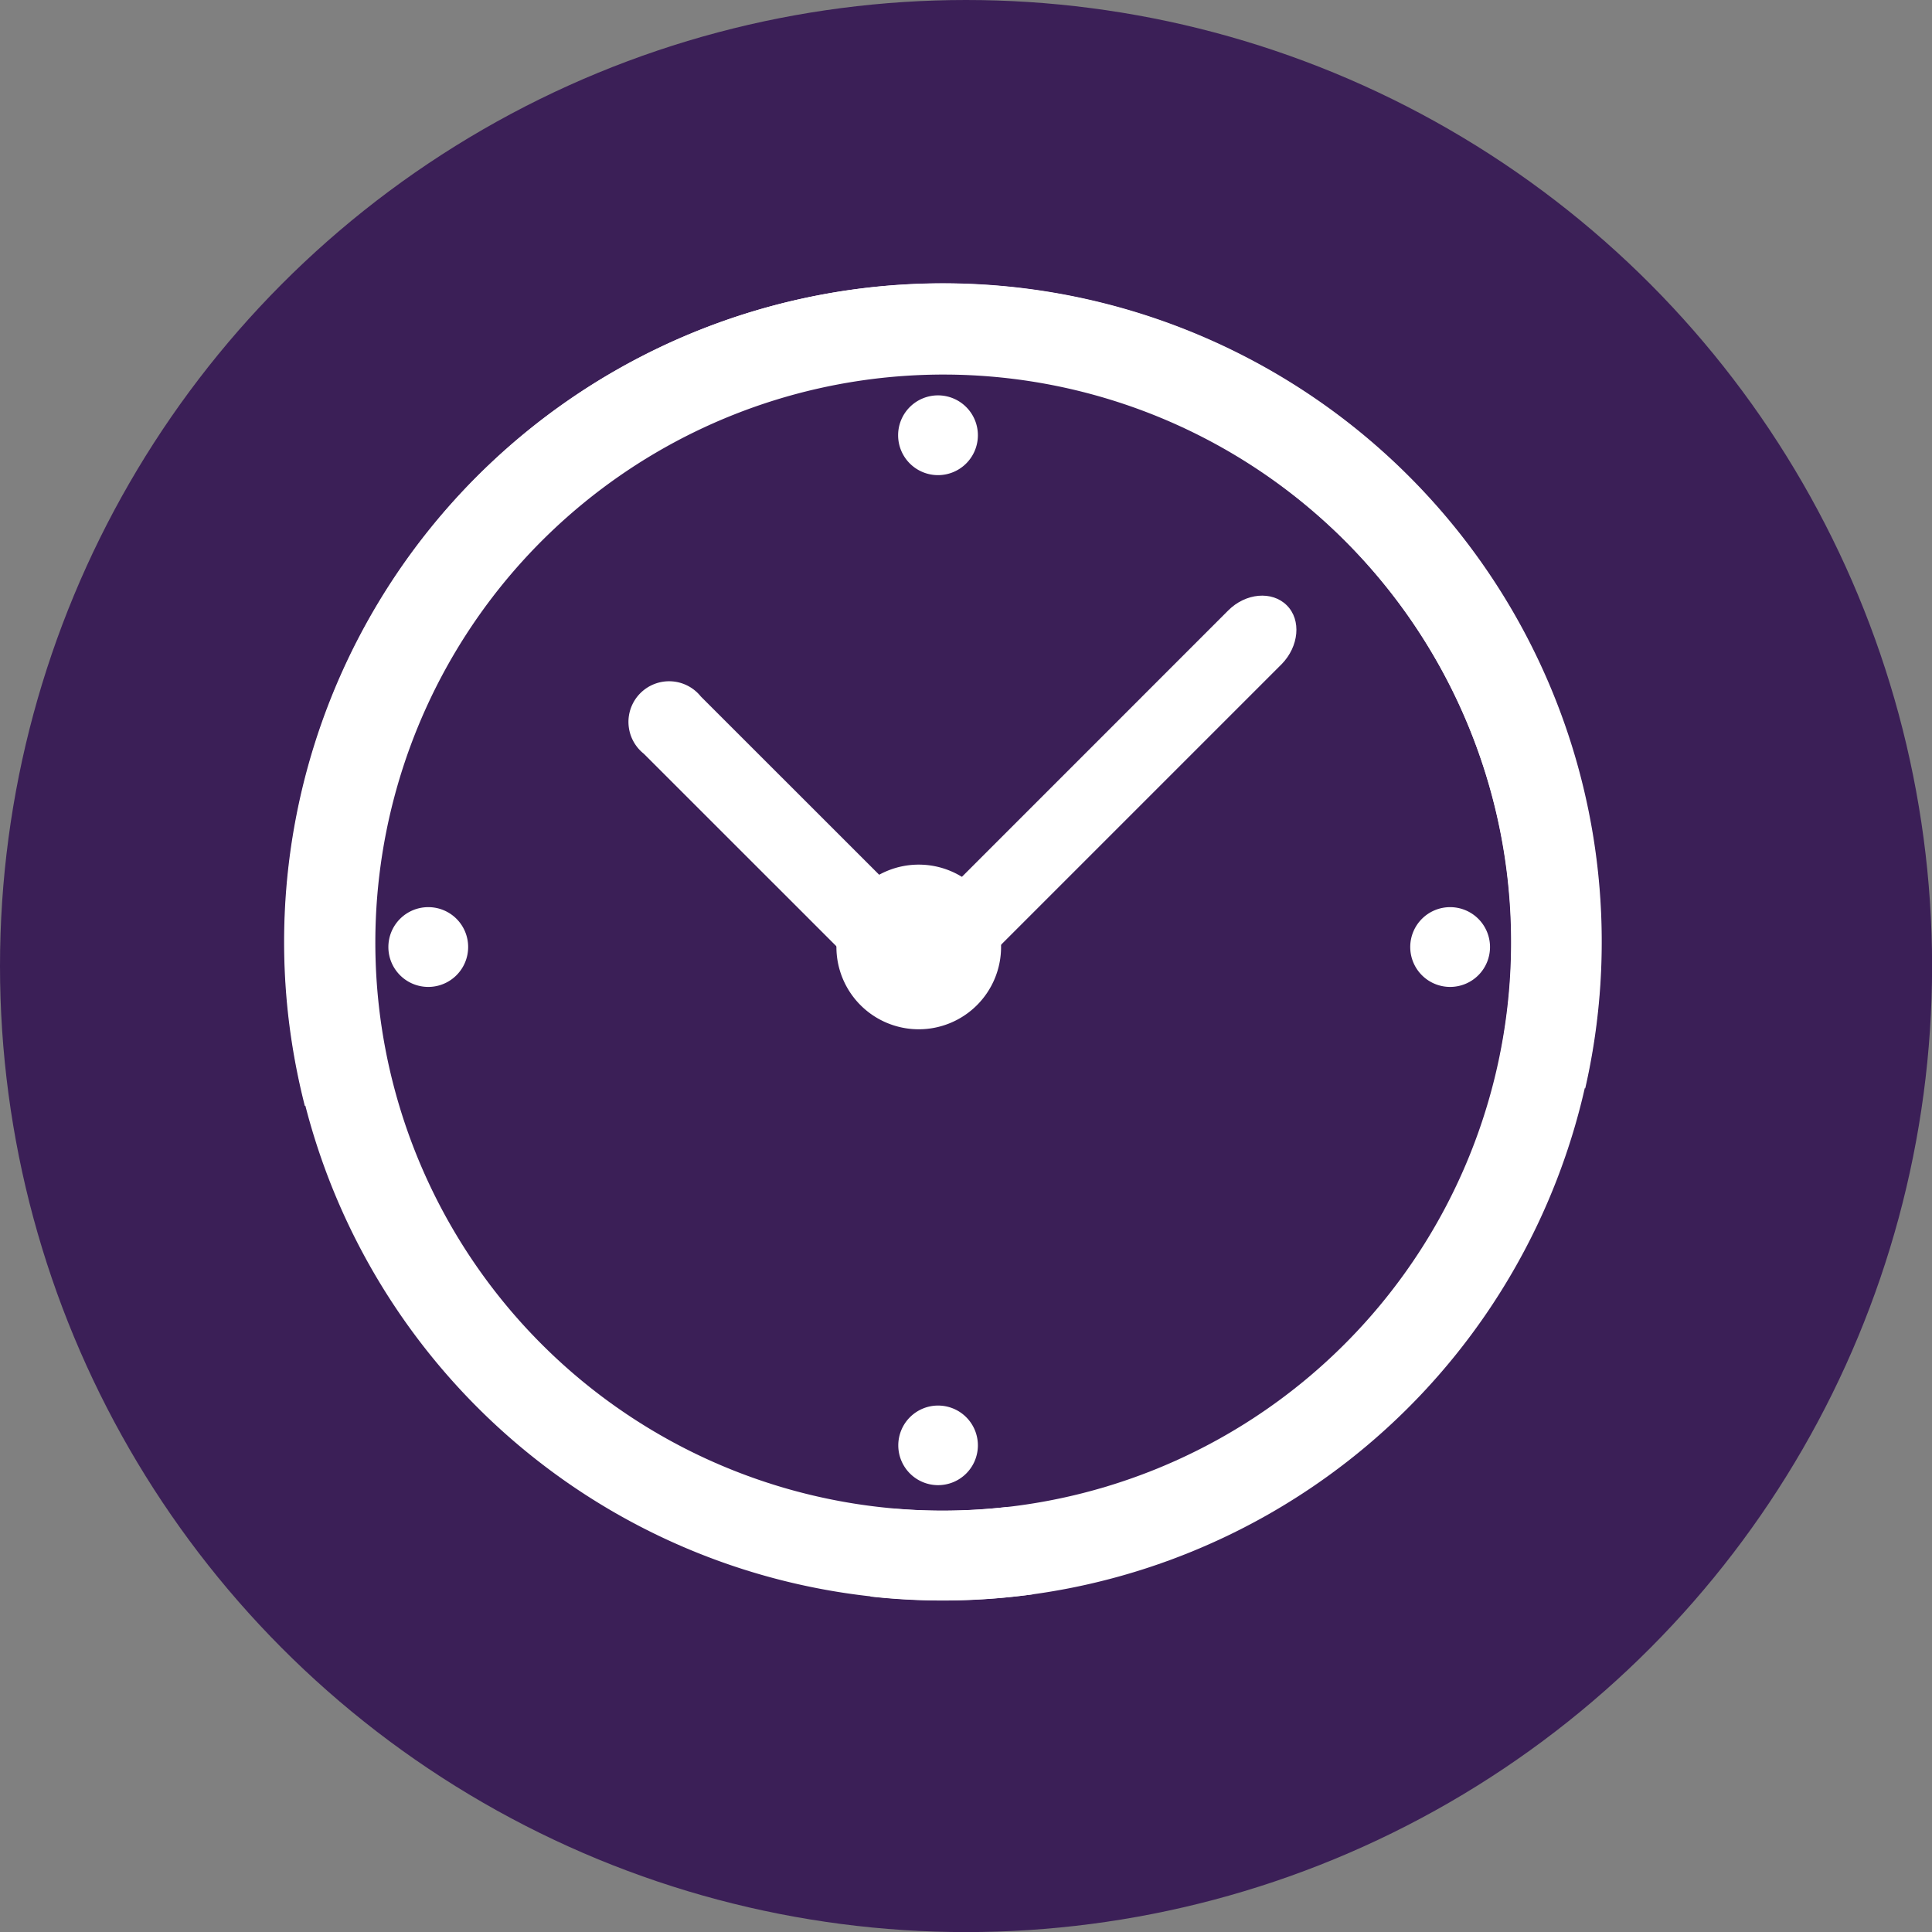 <svg id="Layer_1" data-name="Layer 1" xmlns="http://www.w3.org/2000/svg" viewBox="0 0 226.69 226.69"><rect x="0" y="0" width="226.69" height="226.69" fill="#808080" stroke="none"/><defs><style>.cls-1{fill:#3b1f57;}.cls-2{fill:#fff;}</style></defs><circle class="cls-1" cx="113.35" cy="113.35" r="113.35"/><path class="cls-2" d="M82.23,81.72a4.77,4.77,0,1,0-6.7,6.71l26.09,26.08a4.77,4.77,0,1,0,6.7-6.71Z"/><path class="cls-2" d="M144.12,71.62l-36.6,36.61c-2,2-2.32,5.14-.59,6.87s4.82,1.46,6.87-.59l36.6-36.6c2-2.06,2.32-5.15.59-6.88S146.17,69.57,144.12,71.62Z"/><path class="cls-2" d="M107.8,101.45a9.66,9.66,0,1,0,9.66,9.66A9.66,9.66,0,0,0,107.8,101.45Z"/><path class="cls-2" d="M110.06,46.39a4.68,4.68,0,1,0,4.68,4.68A4.68,4.68,0,0,0,110.06,46.39Z"/><path class="cls-2" d="M110.06,164.92a4.67,4.67,0,1,0,4.68,4.67A4.67,4.67,0,0,0,110.06,164.92Z"/><path class="cls-2" d="M170.15,106.44a4.68,4.68,0,1,0,4.68,4.67A4.68,4.68,0,0,0,170.15,106.44Z"/><path class="cls-2" d="M50.26,106.44a4.68,4.68,0,1,0,4.67,4.67A4.67,4.67,0,0,0,50.26,106.44Z"/><path class="cls-2" d="M118.27,176.81a69.44,69.44,0,0,1-7.67.44A66.65,66.65,0,1,1,176,123.9a46.59,46.59,0,0,1,10,3.81,77.27,77.27,0,1,0-75.34,60.07,78.7,78.7,0,0,0,10.59-.72A46,46,0,0,1,118.27,176.81Z"/><path class="cls-2" d="M45.63,125.71A66.71,66.71,0,1,1,104.77,177a46,46,0,0,1-2.65,10.33,77.27,77.27,0,1,0-68.28-68,79.15,79.15,0,0,0,1.93,10.44A46.51,46.51,0,0,1,45.63,125.71Z"/></svg>